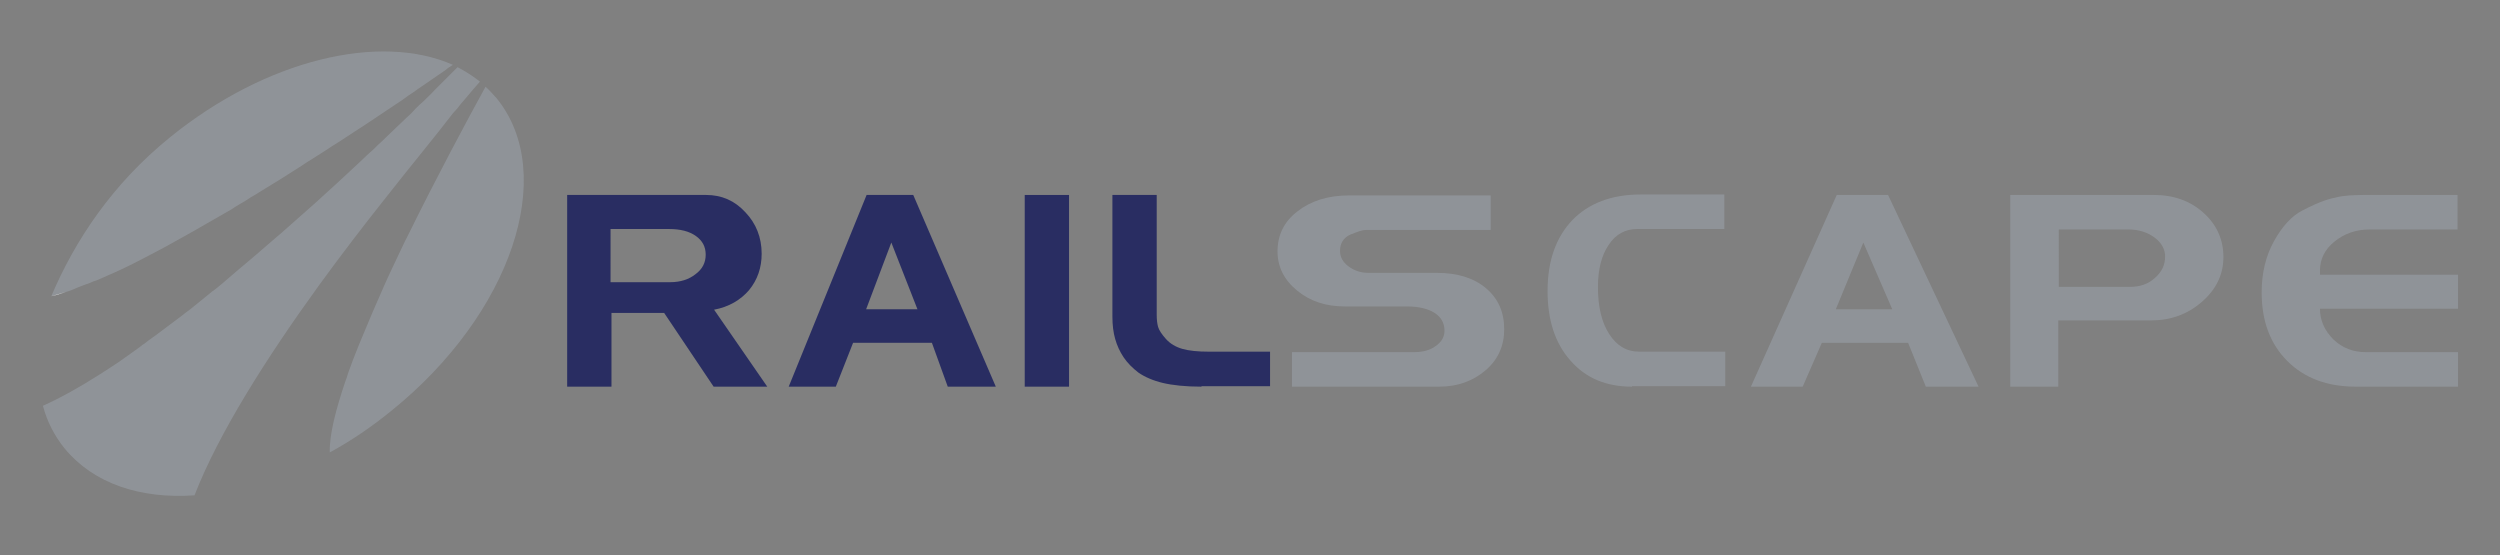 <?xml version="1.0" encoding="utf-8"?>
<!-- Generator: Adobe Illustrator 25.4.0, SVG Export Plug-In . SVG Version: 6.00 Build 0)  -->
<svg version="1.1" id="Layer_1" xmlns="http://www.w3.org/2000/svg" xmlns:xlink="http://www.w3.org/1999/xlink" x="0px" y="0px"
	 viewBox="0 0 536 119" style="enable-background:new 0 0 536 119;" xml:space="preserve">
<rect x="0" y="0" width="536" height="119" fill="#808080" stroke="none"/>
<style type="text/css">
	.st0{fill:#8F9398;}
	.st1{fill:#FFFFFF;}
	.st2{fill:#292D62;}
</style>
<g>
	<path class="st0" d="M14.1,62.6C13,62.9,12,63.2,11,63.5v0c5-11.8,13-24,25.5-34.1C57.1,12.7,81.5,7,97.1,13.9c0,0,0,0,0,0
		c-0.2,0.1-0.4,0.3-0.6,0.4c0,0,0,0,0,0c-0.4,0.2-0.7,0.5-1.1,0.8c0,0,0,0,0,0c-1,0.7-2,1.4-3.2,2.2c-1.1,0.8-2.4,1.6-3.6,2.5
		c-0.8,0.5-1.5,1-2.3,1.6c0,0,0,0,0,0c-1.1,0.7-2.2,1.5-3.3,2.2c-1.8,1.2-3.7,2.5-5.7,3.8c-0.4,0.2-0.7,0.5-1.1,0.7
		c-1.1,0.7-2.1,1.4-3.2,2.1c-0.6,0.4-1.3,0.8-1.9,1.2c-1.6,1.1-3.3,2.1-5,3.2c-0.7,0.4-1.3,0.9-2,1.3c-1.4,0.9-2.7,1.7-4.1,2.6
		c-1,0.6-2.1,1.3-3.1,1.9c-0.7,0.4-1.4,0.9-2.1,1.3c-0.7,0.4-1.4,0.8-2.1,1.3c-1,0.6-2.1,1.2-3.1,1.9c-0.7,0.4-1.4,0.8-2.1,1.2
		c-4.1,2.4-8.2,4.7-12.2,6.9c-2.3,1.2-4.5,2.4-6.7,3.5c-2.6,1.3-5.1,2.4-7.4,3.4c-0.4,0.2-0.7,0.3-1.1,0.4c-0.2,0.1-0.5,0.2-0.7,0.3
		c-0.4,0.2-0.8,0.3-1.1,0.4c-0.6,0.2-1.2,0.5-1.8,0.7C15.6,62.1,14.9,62.4,14.1,62.6C14.1,62.6,14.1,62.6,14.1,62.6z"/>
	<path class="st0" d="M82.7,42.4c-4.7,5.9-9.6,12.3-14.4,18.9c0,0,0,0,0,0c-11,15.2-21.4,31.5-26.6,44.9c0,0,0,0,0,0
		c-11.6,0.8-21.6-2.5-27.8-10c-2.2-2.7-3.8-5.8-4.7-9.2c0,0,0,0,0,0c3.8-1.7,7.9-4,12.3-6.8c0,0,0,0,0,0c0.4-0.2,0.7-0.5,1.1-0.7
		c1.9-1.2,3.8-2.5,5.7-3.9c0,0,0,0,0,0c0.8-0.6,1.6-1.1,2.3-1.7c0.4-0.2,0.7-0.5,1.1-0.8c0.6-0.4,1.2-0.9,1.8-1.3
		c1.9-1.4,3.7-2.8,5.6-4.2c0.7-0.6,1.5-1.1,2.2-1.7c0.7-0.6,1.4-1.1,2.1-1.7c0.4-0.3,0.7-0.6,1.1-0.9c0.6-0.5,1.2-1,1.8-1.4
		c0.9-0.7,1.7-1.4,2.5-2.1c0.7-0.6,1.4-1.2,2.1-1.8c2.5-2.1,5-4.2,7.5-6.4c0.7-0.6,1.4-1.2,2.1-1.8c1.7-1.5,3.5-3.1,5.2-4.6
		c1.4-1.2,2.7-2.4,4-3.6c2.7-2.4,5.2-4.8,7.7-7.1c0.9-0.9,1.8-1.7,2.7-2.5c0.3-0.3,0.6-0.6,0.9-0.9c0.6-0.5,1.2-1.1,1.7-1.6
		c1.6-1.5,3-2.9,4.5-4.3c0.7-0.6,1.3-1.2,1.9-1.9c0.5-0.5,1-1,1.5-1.4c0.9-0.9,1.9-1.8,2.7-2.7l1.3-1.3h0c0,0,1.1-1.1,1.1-1.1
		c0.6-0.6,1.1-1.1,1.6-1.6l0.5-0.5c0.1-0.1,0.2-0.2,0.3-0.3c1.7,0.9,3.3,1.9,4.8,3.1c0,0,0,0,0,0c-0.9,1-1.9,2.2-3,3.5c0,0,0,0,0,0
		c-0.6,0.7-1.3,1.5-1.9,2.3c0,0,0,0,0,0c-0.3,0.3-0.6,0.7-0.9,1C93.2,29.4,88.1,35.5,82.7,42.4z"/>
	<path class="st0" d="M84,88c-4.3,3.5-8.7,6.5-13.3,9c0,0,0,0,0,0c-0.1-3.8,1.3-9.2,3.4-15.4c0.2-0.5,0.4-1,0.5-1.5
		c0.4-1,0.7-2,1.1-3c0.1-0.2,0.1-0.3,0.2-0.5c0.6-1.5,1.2-3.1,1.9-4.7c1.4-3.4,2.9-6.9,4.5-10.5c0.5-1.2,1.1-2.4,1.6-3.5
		c0.6-1.2,1.1-2.4,1.7-3.6c0.6-1.2,1.1-2.4,1.7-3.5l0,0c6.4-13,13-25.3,16.8-32.2c0,0,0,0,0,0c0.9,0.8,1.6,1.6,2.4,2.5
		C119.7,37.4,109.6,67.3,84,88z"/>
	<path class="st1" d="M76,76.6c0.6-1.5,1.2-3.1,1.9-4.7C77.2,73.5,76.6,75.1,76,76.6z"/>
	<path class="st1" d="M98.2,23.5c0.7-0.8,1.3-1.6,1.9-2.3C99.5,21.9,98.9,22.7,98.2,23.5z"/>
	<path class="st1" d="M107.5,12.8C107.5,12.8,107.5,12.8,107.5,12.8C107.5,12.9,107.5,12.9,107.5,12.8
		C107.5,12.8,107.5,12.8,107.5,12.8z"/>
	<path class="st1" d="M11,63.5c1-0.2,2-0.5,3.1-0.9C13,62.9,12,63.2,11,63.5L11,63.5z"/>
</g>
<g>
	<path class="st2" d="M130.9,60.5h12.8c2.2,0,4-0.6,5.4-1.7c1.5-1.1,2.2-2.5,2.2-4.2c0-1.7-0.7-3-2.1-4c-1.4-1-3.3-1.5-5.8-1.5
		h-12.5V60.5z M121.5,41.8h29.9c3.3,0,6.1,1.2,8.4,3.7c2.3,2.4,3.5,5.4,3.5,8.9c0,3-0.9,5.6-2.7,7.8c-1.8,2.1-4.3,3.6-7.5,4.2
		l11.4,16.5h-11.5l-10.6-15.8h-11.3v15.8h-9.5V41.8z"/>
	<path class="st2" d="M185.7,66.3h11L191.1,52L185.7,66.3z M185.8,41.8h10l17.7,41.1h-10.3l-3.4-9.4h-16.9l-3.7,9.4h-10.1
		L185.8,41.8z"/>
	<rect x="219.7" y="41.8" class="st2" width="9.5" height="41.1"/>
	<path class="st2" d="M257.6,82.9c-3.4,0-6.2-0.3-8.3-0.8c-2.1-0.5-3.9-1.3-5.2-2.2c-1.3-1-2.4-2.1-3.2-3.3
		c-0.8-1.2-1.4-2.5-1.8-3.9c-0.4-1.4-0.6-3-0.6-4.8V41.8h9.5v25.7c0,1,0.1,1.9,0.3,2.6c0.2,0.7,0.8,1.6,1.7,2.6
		c0.9,1,2.1,1.7,3.5,2.1c1.4,0.4,3.3,0.6,5.7,0.6h13.1v7.4H257.6z"/>
	<path class="st0" d="M303.2,75.5c1.8,0,3.4-0.4,4.6-1.3c1.3-0.9,1.9-2,1.9-3.3c0-1.6-0.7-2.9-2.1-3.8c-1.4-0.9-3.4-1.4-6-1.4h-13.3
		c-4,0-7.4-1.1-10.2-3.4c-2.8-2.3-4.2-5.1-4.2-8.4c0-3.5,1.4-6.4,4.3-8.6c2.8-2.2,6.5-3.4,11-3.4h30.4v7.4h-26.8
		c-0.7,0-1.8,0.4-3.3,1c-1.5,0.7-2.2,1.9-2.2,3.5c0,1.3,0.6,2.4,1.8,3.3c1.2,0.9,2.6,1.4,4.3,1.4h14.6c4.5,0,8,1.1,10.6,3.3
		c2.6,2.2,3.9,5.1,3.9,8.8c0,3.5-1.3,6.5-4,8.8c-2.7,2.3-6,3.5-9.9,3.5H277v-7.4H303.2z"/>
	<path class="st0" d="M349.9,82.9c-5.5,0-9.9-1.8-13.2-5.6c-3.3-3.7-4.9-8.7-4.9-14.9c0-6.5,1.8-11.5,5.3-15.2
		c3.5-3.6,8.4-5.5,14.6-5.5h18v7.4H351c-2.5,0-4.6,1.1-6.1,3.4c-1.5,2.2-2.3,5.2-2.3,9c0,4.3,0.8,7.6,2.4,10.1
		c1.6,2.5,3.7,3.8,6.5,3.8h18.4v7.4H349.9z"/>
	<path class="st0" d="M393.6,66.3h12.1L399.5,52L393.6,66.3z M393.8,41.8h11l19.4,41.1h-11.3l-3.8-9.4h-18.5l-4.1,9.4h-11.1
		L393.8,41.8z"/>
	<path class="st0" d="M441.4,61.5h15.3c2.1,0,3.9-0.6,5.3-1.9c1.5-1.3,2.2-2.8,2.2-4.6c0-1.6-0.8-3-2.3-4.1
		c-1.5-1.1-3.4-1.7-5.5-1.7h-15V61.5z M431,41.8h30.8c4.3,0,7.8,1.3,10.6,3.8c2.8,2.5,4.3,5.7,4.3,9.5c0,3.7-1.5,6.9-4.6,9.6
		c-3.1,2.7-6.7,4-11,4h-19.8v14.2H431V41.8z"/>
	<path class="st0" d="M505.1,82.9c-6.1,0-11-1.8-14.7-5.5c-3.7-3.7-5.5-8.6-5.5-14.7c0-4.2,0.9-7.9,2.7-11.1
		c1.8-3.2,3.8-5.3,5.9-6.4c2.1-1.1,3.7-1.8,4.9-2.2c1.1-0.4,2.1-0.6,3-0.8c0.9-0.2,1.6-0.2,2.3-0.3c0.6,0,1.6-0.1,2.8-0.1h20.4v7.4
		H508c-2.9,0-5.4,0.9-7.5,2.6c-2.1,1.7-3.1,3.8-3.1,6.2v0.9H527v7.3h-29.6c0,2.5,1,4.7,2.9,6.6c1.9,1.8,4.2,2.7,6.9,2.7H527v7.4
		H505.1z"/>
</g>
</svg>
